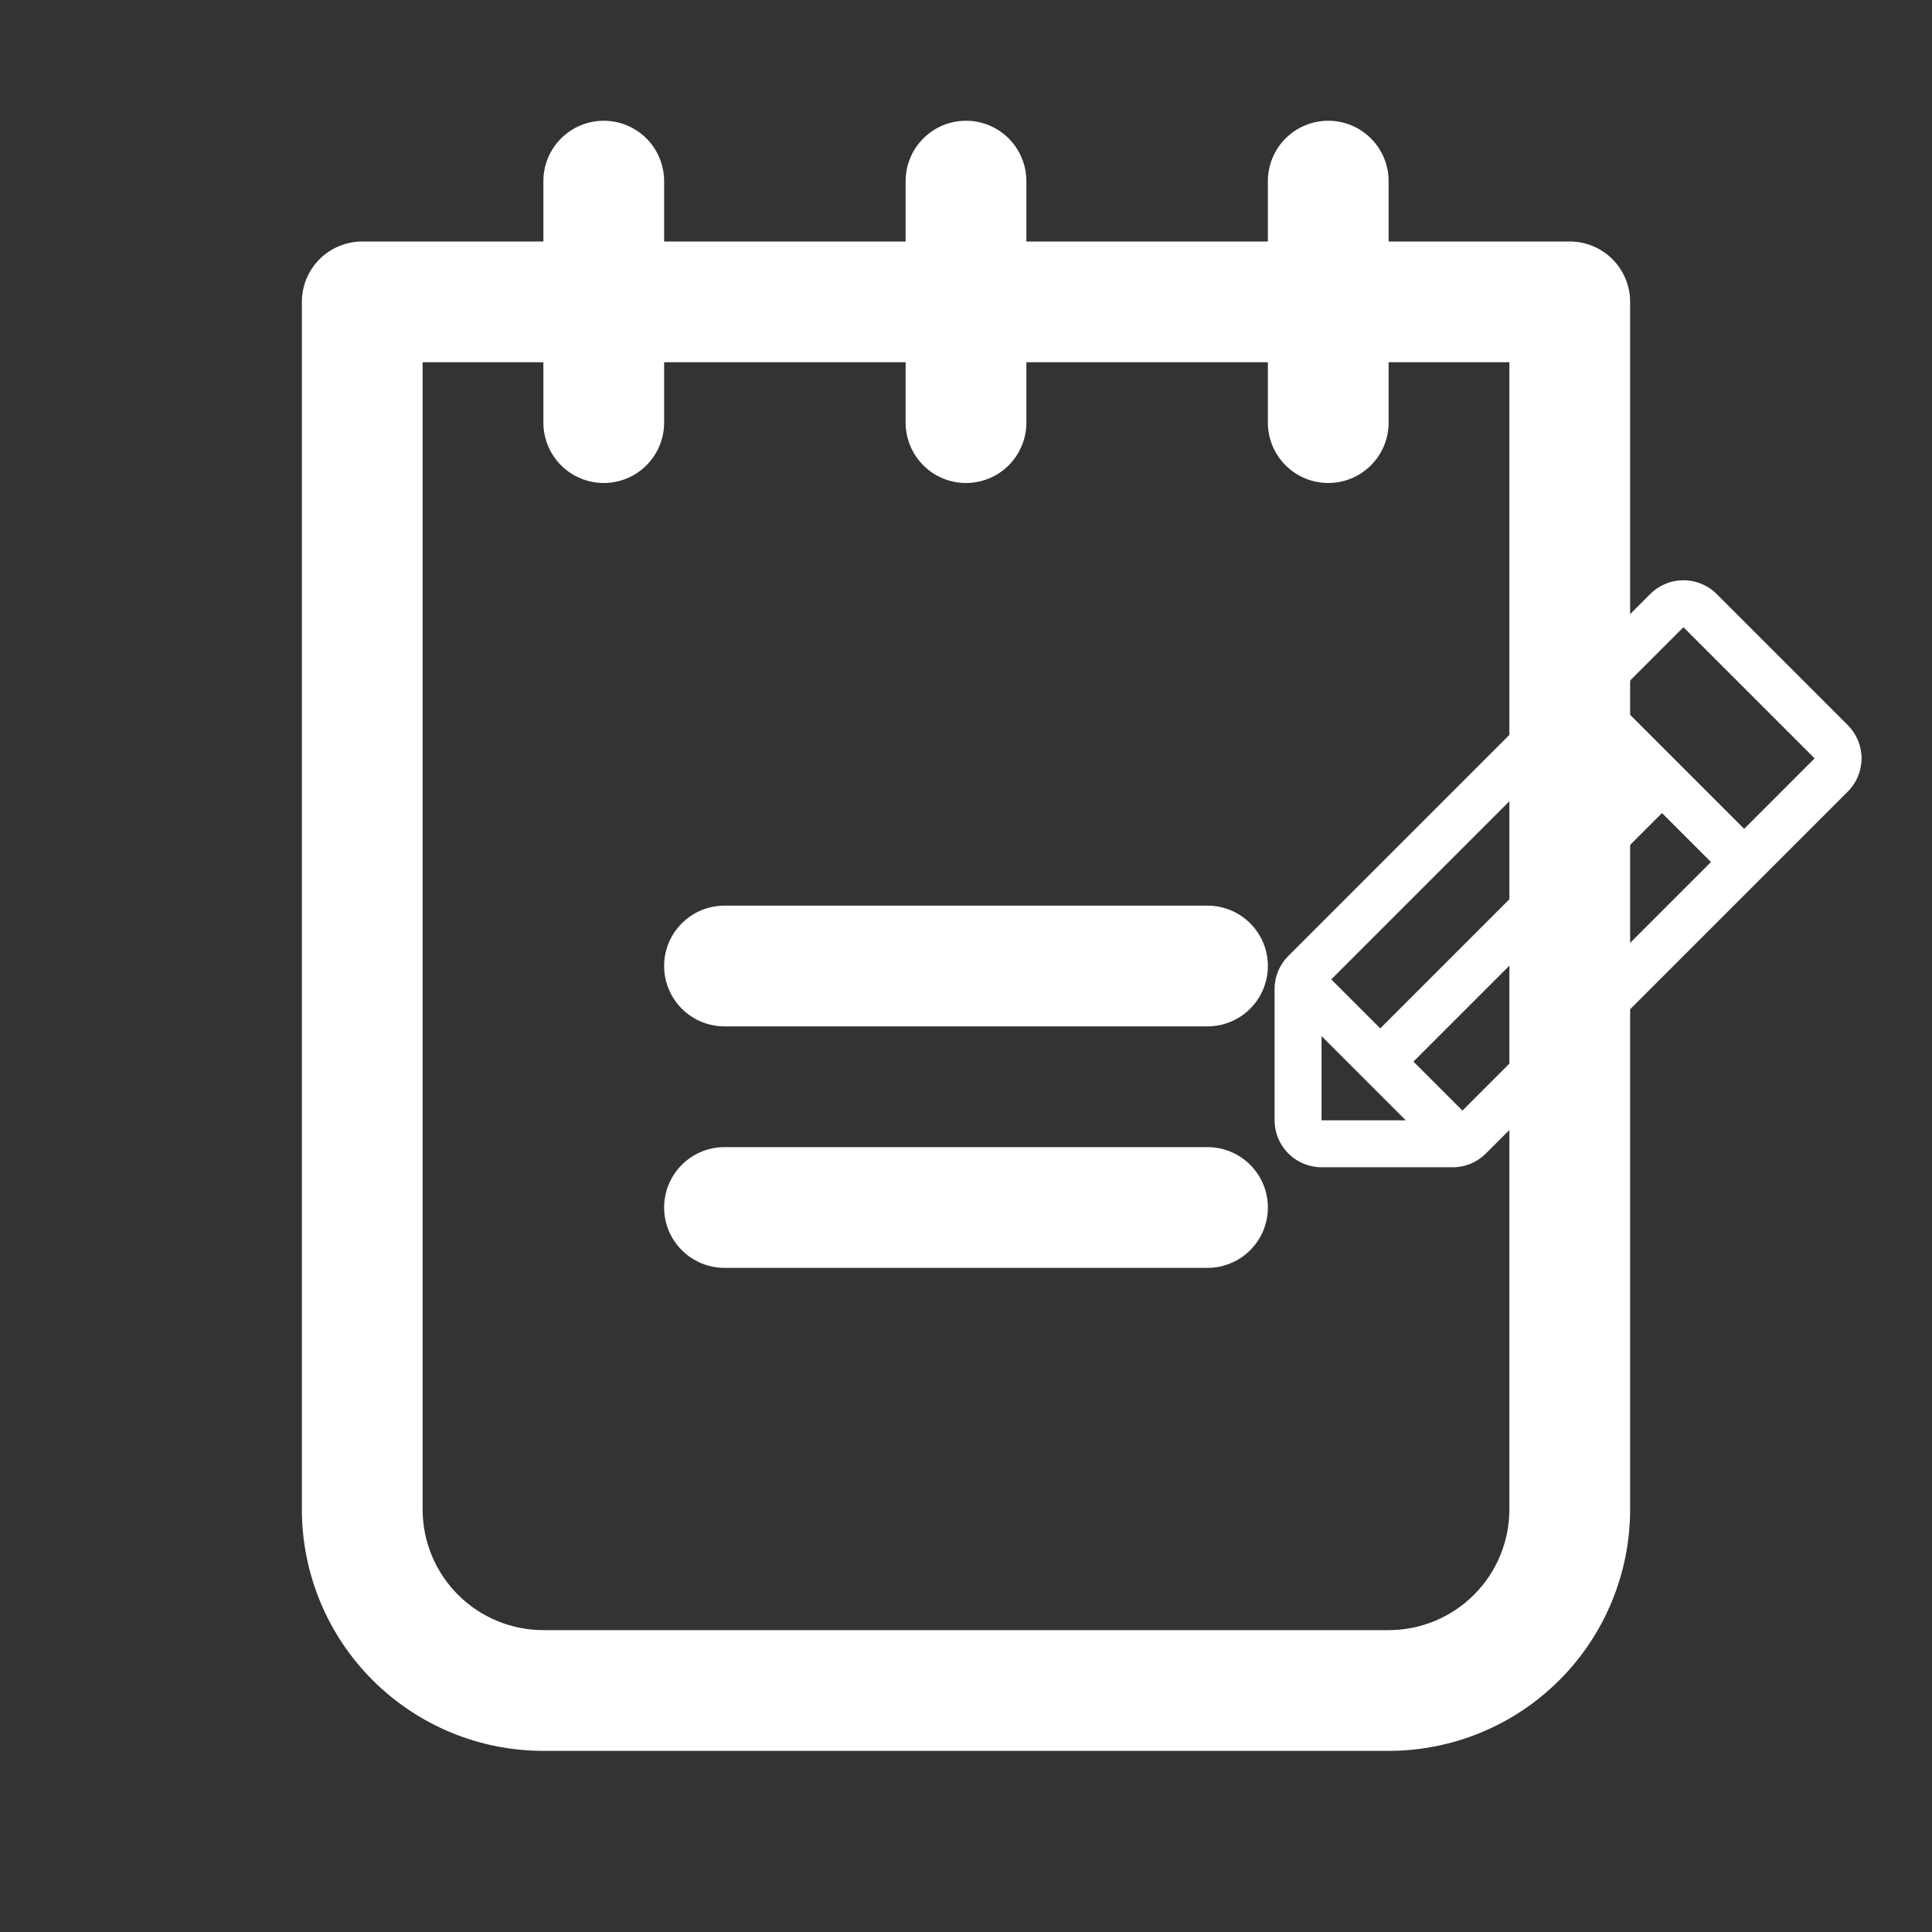 <svg width="72" height="72" viewBox="0 0 72 72" fill="none" xmlns="http://www.w3.org/2000/svg">
<rect x="0" y="0" width="72" height="72" fill="#333333" stroke="none"/>
<path d="M47.25 36C47.25 36.597 47.013 37.169 46.591 37.591C46.169 38.013 45.597 38.25 45 38.25H27C26.403 38.25 25.831 38.013 25.409 37.591C24.987 37.169 24.75 36.597 24.75 36C24.75 35.403 24.987 34.831 25.409 34.409C25.831 33.987 26.403 33.75 27 33.75H45C45.597 33.75 46.169 33.987 46.591 34.409C47.013 34.831 47.25 35.403 47.25 36ZM45 42.75H27C26.403 42.75 25.831 42.987 25.409 43.409C24.987 43.831 24.75 44.403 24.75 45C24.75 45.597 24.987 46.169 25.409 46.591C25.831 47.013 26.403 47.25 27 47.25H45C45.597 47.25 46.169 47.013 46.591 46.591C47.013 46.169 47.25 45.597 47.25 45C47.25 44.403 47.013 43.831 46.591 43.409C46.169 42.987 45.597 42.75 45 42.75ZM60.75 11.25V56.25C60.75 58.637 59.802 60.926 58.114 62.614C56.426 64.302 54.137 65.25 51.75 65.25H20.25C17.863 65.25 15.574 64.302 13.886 62.614C12.198 60.926 11.25 58.637 11.25 56.25V11.25C11.25 10.653 11.487 10.081 11.909 9.659C12.331 9.237 12.903 9 13.5 9H20.25V6.75C20.25 6.153 20.487 5.581 20.909 5.159C21.331 4.737 21.903 4.5 22.5 4.5C23.097 4.5 23.669 4.737 24.091 5.159C24.513 5.581 24.75 6.153 24.75 6.75V9H33.75V6.75C33.75 6.153 33.987 5.581 34.409 5.159C34.831 4.737 35.403 4.5 36 4.5C36.597 4.5 37.169 4.737 37.591 5.159C38.013 5.581 38.25 6.153 38.25 6.75V9H47.25V6.75C47.25 6.153 47.487 5.581 47.909 5.159C48.331 4.737 48.903 4.5 49.5 4.5C50.097 4.5 50.669 4.737 51.091 5.159C51.513 5.581 51.75 6.153 51.75 6.75V9H58.5C59.097 9 59.669 9.237 60.091 9.659C60.513 10.081 60.75 10.653 60.75 11.25ZM56.25 13.5H51.75V15.75C51.75 16.347 51.513 16.919 51.091 17.341C50.669 17.763 50.097 18 49.5 18C48.903 18 48.331 17.763 47.909 17.341C47.487 16.919 47.25 16.347 47.25 15.75V13.5H38.25V15.75C38.25 16.347 38.013 16.919 37.591 17.341C37.169 17.763 36.597 18 36 18C35.403 18 34.831 17.763 34.409 17.341C33.987 16.919 33.75 16.347 33.75 15.75V13.5H24.75V15.75C24.75 16.347 24.513 16.919 24.091 17.341C23.669 17.763 23.097 18 22.5 18C21.903 18 21.331 17.763 20.909 17.341C20.487 16.919 20.25 16.347 20.25 15.75V13.5H15.75V56.25C15.75 57.444 16.224 58.588 17.068 59.432C17.912 60.276 19.056 60.75 20.25 60.75H51.75C52.944 60.75 54.088 60.276 54.932 59.432C55.776 58.588 56.25 57.444 56.25 56.25V13.5Z" fill="white"/>
<path d="M68.862 27.025L63.975 22.137C63.813 21.974 63.62 21.846 63.407 21.758C63.195 21.669 62.967 21.624 62.738 21.624C62.508 21.624 62.28 21.669 62.068 21.758C61.855 21.846 61.663 21.974 61.5 22.137L48.013 35.625C47.85 35.787 47.72 35.98 47.632 36.192C47.544 36.404 47.499 36.632 47.5 36.862V41.75C47.5 42.214 47.684 42.659 48.013 42.987C48.341 43.316 48.786 43.5 49.25 43.5H54.138C54.368 43.501 54.596 43.456 54.808 43.368C55.02 43.28 55.213 43.15 55.375 42.987L68.862 29.5C69.025 29.338 69.153 29.145 69.242 28.932C69.329 28.72 69.375 28.492 69.375 28.262C69.375 28.033 69.329 27.805 69.242 27.593C69.153 27.38 69.025 27.187 68.862 27.025ZM49.612 36.5L58.875 27.237L60.7 29.063L51.438 38.325L49.612 36.5ZM49.25 38.612L52.388 41.75H49.25V38.612ZM54.5 41.388L52.675 39.563L61.938 30.3L63.763 32.125L54.5 41.388ZM65 30.888L60.112 26L62.737 23.375L67.625 28.262L65 30.888Z" fill="white"/>
</svg>
